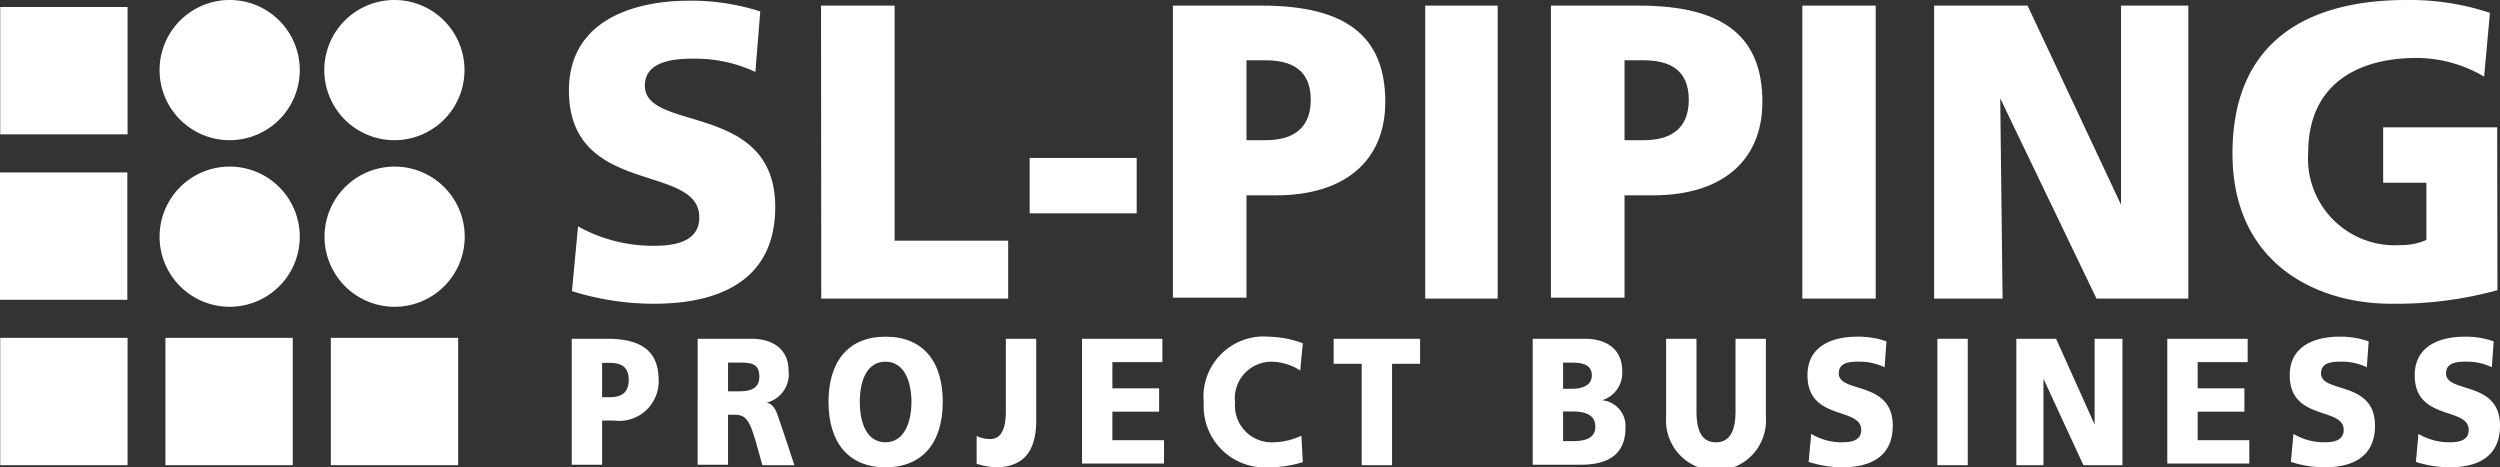 <svg id="Ebene_1" data-name="Ebene 1" xmlns="http://www.w3.org/2000/svg" viewBox="0 0 107 20"><rect x="0" y="0" width="107" height="20" fill="#333333" stroke="none"/><defs><style>.cls-1{fill:#fff;}</style></defs><path class="cls-1" d="M24.74,9.69a6.6,6.6,0,0,0,3.25.83c1,0,1.94-.22,1.94-1.22,0-2.34-5.58-.87-5.58-5.43,0-3,2.78-3.84,5.14-3.84a9.69,9.69,0,0,1,3.05.46l-.21,2.59a6.06,6.06,0,0,0-2.62-.57c-.79,0-2.11.07-2.11,1.16,0,2,5.58.67,5.58,5.19C33.18,12.12,30.61,13,28,13a11.7,11.7,0,0,1-3.52-.54Z"/><path class="cls-1" d="M35.14.24h3.15V10.3h4.86v2.48h-8Z"/><path class="cls-1" d="M44.07,6.76h4.58V9.13H44.07Z"/><path class="cls-1" d="M50.2.24H54c3.6,0,5.29,1.3,5.29,4.12,0,2.53-1.74,4-4.68,4H53.35v4.38H50.2ZM53.35,6h.81c1.08,0,1.94-.42,1.94-1.73s-.86-1.69-1.94-1.69h-.81Z"/><path class="cls-1" d="M61,.24H64.1V12.78H61Z"/><path class="cls-1" d="M66.38.24h3.76c3.6,0,5.29,1.3,5.29,4.12,0,2.53-1.74,4-4.68,4H69.53v4.38H66.38ZM69.53,6h.81c1.08,0,1.94-.42,1.94-1.73s-.86-1.69-1.94-1.69h-.81Z"/><path class="cls-1" d="M77.14.24h3.14V12.78H77.14Z"/><path class="cls-1" d="M82.78.24h4l4,8.52h0l0-8.52h2.88V12.78H89.73L85.61,4.21h0l.1,8.57H82.78Z"/><path class="cls-1" d="M106.89,12.42a16.4,16.4,0,0,1-4.56.58c-3.15,0-6.78-1.69-6.78-6.43S98.67,0,103,0a10.91,10.91,0,0,1,3.57.55l-.25,2.73a5.71,5.71,0,0,0-2.88-.8c-2.55,0-4.65,1.13-4.65,4.06a3.71,3.71,0,0,0,3.94,3.95,2.66,2.66,0,0,0,1.12-.22V7.82H102V5.45h4.88Z"/><path class="cls-1" d="M24.47,14.5H26c1.49,0,2.19.56,2.19,1.77A1.69,1.69,0,0,1,26.28,18h-.51v1.89h-1.3ZM25.77,17h.34c.45,0,.8-.17.8-.74s-.35-.73-.8-.73h-.34Z"/><path class="cls-1" d="M29.86,14.5h2.32c.87,0,1.57.43,1.57,1.36a1.25,1.25,0,0,1-.93,1.37h0c.42.13.44.54.69,1.2L34,19.91H32.63l-.28-1c-.27-.93-.43-1.16-.92-1.16h-.27v2.14h-1.3Zm1.3,2.25h.34c.42,0,1,0,1-.63s-.45-.6-1-.6h-.34Z"/><path class="cls-1" d="M37.9,14.41c1.61,0,2.45,1.06,2.45,2.79S39.5,20,37.9,20s-2.44-1.08-2.44-2.8S36.3,14.41,37.9,14.41Zm0,4.52c.79,0,1.11-.84,1.11-1.73s-.32-1.72-1.11-1.72-1.1.79-1.1,1.72S37.11,18.93,37.9,18.93Z"/><path class="cls-1" d="M41.8,18.66a1.35,1.35,0,0,0,.59.13c.38,0,.66-.3.66-1.18V14.5h1.3V18c0,1.16-.42,2-1.74,2a3.24,3.24,0,0,1-.81-.15Z"/><path class="cls-1" d="M46.31,14.5h3.44v1H47.61v1.12h2v1h-2v1.22h2.21v1H46.31Z"/><path class="cls-1" d="M55.76,19.78a4.89,4.89,0,0,1-1.44.22,2.62,2.62,0,0,1-2.8-2.77,2.58,2.58,0,0,1,2.79-2.82,4.5,4.5,0,0,1,1.45.28l-.11,1.17a2.32,2.32,0,0,0-1.27-.38,1.57,1.57,0,0,0-1.52,1.75,1.57,1.57,0,0,0,1.63,1.7,3,3,0,0,0,1.21-.28Z"/><path class="cls-1" d="M58.28,15.57h-1.2V14.5h3.7v1.07h-1.2v4.34h-1.3Z"/><path class="cls-1" d="M65.6,14.5h2.24c.91,0,1.59.44,1.59,1.37a1.22,1.22,0,0,1-.86,1.26v0a1.11,1.11,0,0,1,1,1.19c0,1.3-1,1.57-1.9,1.57H65.6Zm1.3,2.14h.36c.43,0,.87-.12.87-.58s-.42-.54-.86-.54H66.9Zm0,2.24h.38c.48,0,1-.07,1-.62s-.51-.65-1-.65H66.9Z"/><path class="cls-1" d="M75.58,17.85a2.14,2.14,0,1,1-4.27,0V14.5h1.3v3.11c0,.72.17,1.32.83,1.32s.84-.6.84-1.32V14.5h1.3Z"/><path class="cls-1" d="M77.52,18.57a2.53,2.53,0,0,0,1.34.36c.41,0,.8-.09.8-.53,0-1-2.3-.37-2.3-2.34,0-1.3,1.14-1.65,2.12-1.65a3.62,3.62,0,0,1,1.26.2l-.08,1.11a2.44,2.44,0,0,0-1.09-.24c-.33,0-.87,0-.87.5,0,.87,2.31.29,2.31,2.24,0,1.4-1.07,1.78-2.15,1.78a4.78,4.78,0,0,1-1.45-.23Z"/><path class="cls-1" d="M82.92,14.5h1.3v5.41h-1.3Z"/><path class="cls-1" d="M86.3,14.5H88l1.65,3.67h0l0-3.67h1.19v5.41H89.17l-1.71-3.7h0l0,3.7H86.3Z"/><path class="cls-1" d="M92.76,14.5H96.2v1H94.06v1.12h2v1h-2v1.22h2.21v1H92.76Z"/><path class="cls-1" d="M98.16,18.57a2.55,2.55,0,0,0,1.34.36c.41,0,.81-.09.81-.53,0-1-2.31-.37-2.31-2.34,0-1.3,1.15-1.65,2.12-1.65a3.62,3.62,0,0,1,1.26.2l-.08,1.11a2.41,2.41,0,0,0-1.09-.24c-.32,0-.87,0-.87.5,0,.87,2.31.29,2.31,2.24,0,1.4-1.06,1.78-2.15,1.78a4.78,4.78,0,0,1-1.45-.23Z"/><path class="cls-1" d="M103.51,18.57a2.58,2.58,0,0,0,1.34.36c.42,0,.81-.09.81-.53,0-1-2.31-.37-2.31-2.34,0-1.3,1.15-1.65,2.13-1.65a3.56,3.56,0,0,1,1.25.2l-.08,1.11a2.37,2.37,0,0,0-1.08-.24c-.33,0-.88,0-.88.5,0,.87,2.31.29,2.31,2.24,0,1.4-1.06,1.78-2.15,1.78a4.78,4.78,0,0,1-1.45-.23Z"/><polygon class="cls-1" points="0.01 14.46 5.46 14.46 5.46 19.91 0.01 19.91 0.01 14.46 0.01 14.46"/><polygon class="cls-1" points="7.08 14.46 12.53 14.46 12.53 19.91 7.08 19.91 7.08 14.46 7.08 14.46"/><polygon class="cls-1" points="14.16 14.46 19.61 14.46 19.61 19.91 14.16 19.91 14.16 14.46 14.16 14.46"/><polygon class="cls-1" points="0 7.38 5.45 7.38 5.45 12.83 0 12.83 0 7.38 0 7.38"/><polygon class="cls-1" points="0.01 0.3 5.46 0.3 5.46 5.75 0.01 5.75 0.01 0.3 0.01 0.3"/><path class="cls-1" d="M9.83,0a3,3,0,1,1-3,3,3,3,0,0,1,3-3Z"/><path class="cls-1" d="M16.88,0a3,3,0,1,1-3,3,3,3,0,0,1,3-3Z"/><path class="cls-1" d="M9.83,7.13a3,3,0,1,1-3,3,3,3,0,0,1,3-3Z"/><path class="cls-1" d="M16.89,7.13a3,3,0,1,1-3,3,3,3,0,0,1,3-3Z"/></svg>